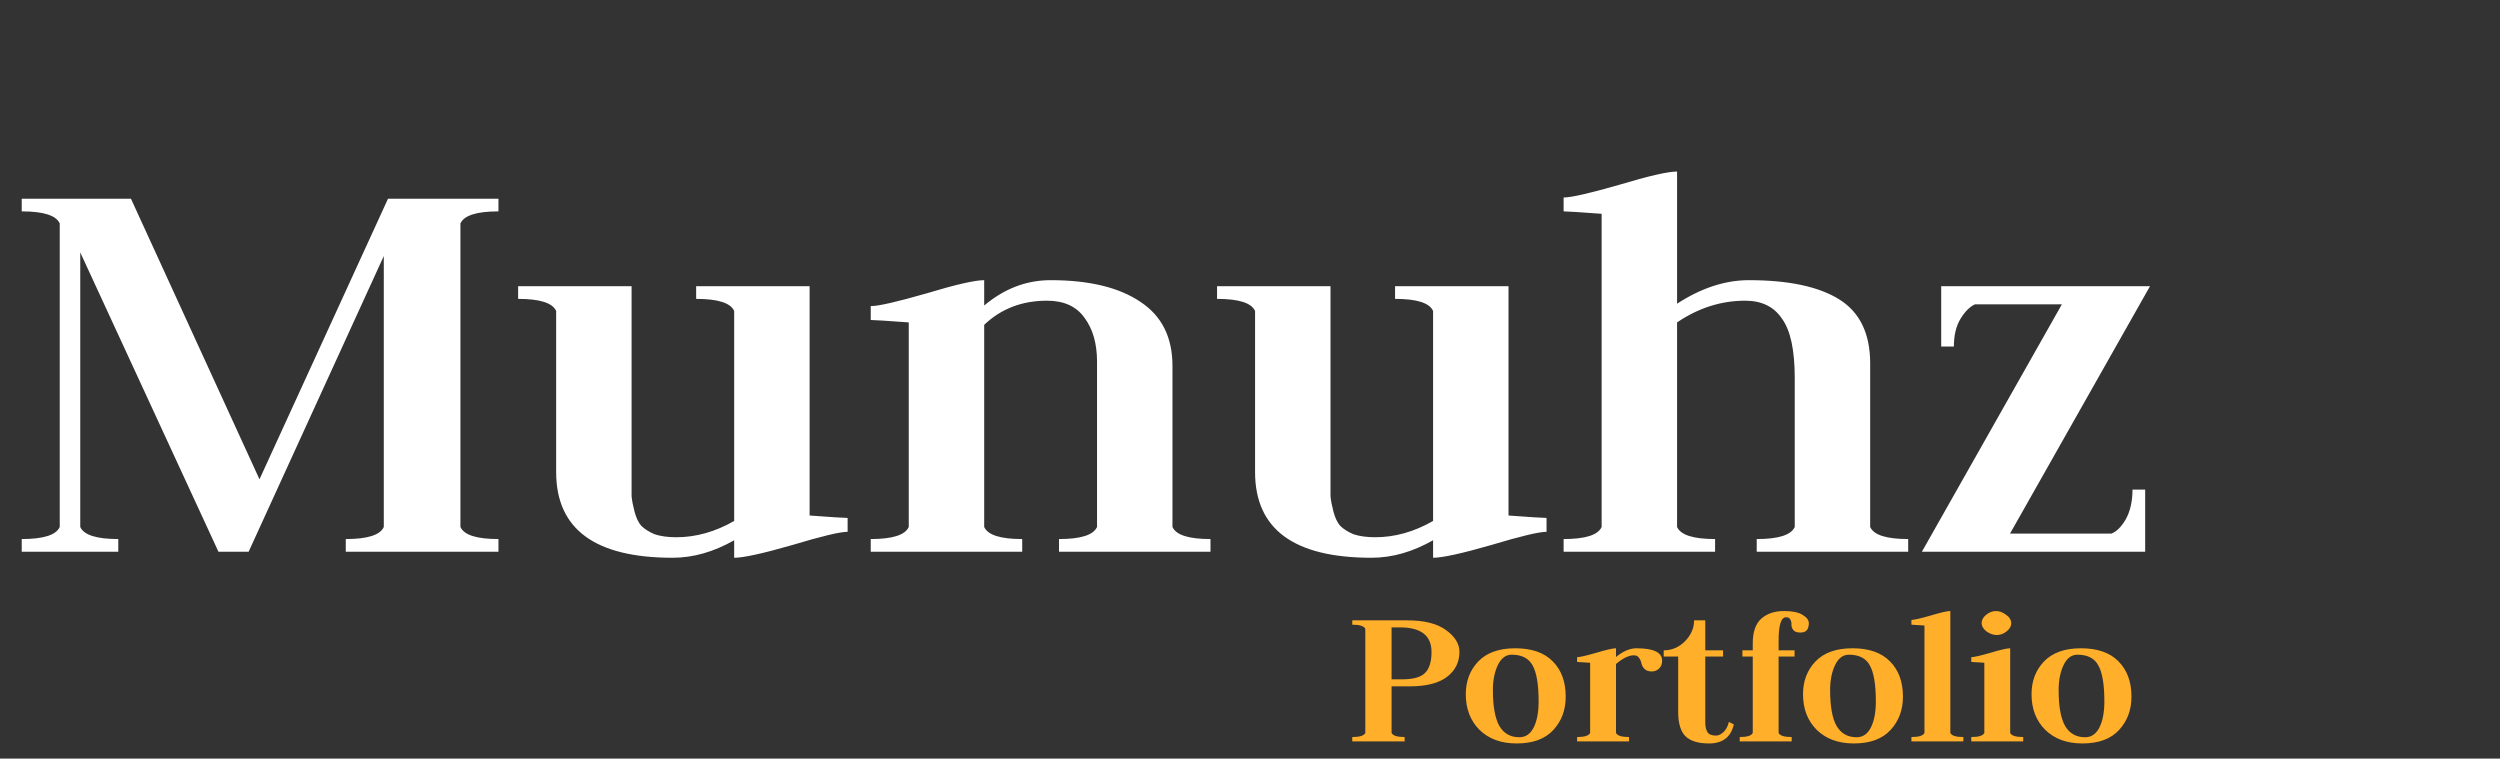 <svg width="145" height="44" viewBox="0 0 145 44" fill="none" xmlns="http://www.w3.org/2000/svg">
<rect x="0" y="0" width="145" height="44" fill="#333333" stroke="none"/>
<path d="M1.26 32V31.265C2.52 31.265 3.255 31.032 3.465 30.565V12.96C3.255 12.493 2.52 12.26 1.26 12.26V11.525H7.595L15.05 27.8L22.505 11.525H28.91V12.26C27.65 12.26 26.915 12.493 26.705 12.96V30.565C26.915 31.032 27.65 31.265 28.91 31.265V32H20.055V31.265C21.315 31.265 22.05 31.032 22.26 30.565V14.85L14.42 32H12.67L4.655 14.64V30.565C4.865 31.032 5.6 31.265 6.86 31.265V32H1.26ZM46.957 29.9C48.217 29.993 48.952 30.04 49.162 30.04V30.845C48.719 30.845 47.645 31.102 45.942 31.615C44.239 32.105 43.119 32.35 42.582 32.35V31.335C41.392 32.012 40.202 32.35 39.012 32.35C34.509 32.35 32.257 30.693 32.257 27.38V18.035C32.047 17.568 31.312 17.335 30.052 17.335V16.6H36.632V27.625C36.632 28.115 36.632 28.5 36.632 28.78C36.656 29.037 36.714 29.34 36.807 29.69C36.901 30.04 37.029 30.308 37.192 30.495C37.379 30.682 37.636 30.845 37.962 30.985C38.312 31.102 38.732 31.16 39.222 31.16C40.365 31.16 41.486 30.845 42.582 30.215V18.035C42.372 17.568 41.637 17.335 40.377 17.335V16.6H46.957V29.9ZM50.503 32V31.265C51.763 31.265 52.498 31.032 52.708 30.565V18.7C51.448 18.607 50.713 18.56 50.503 18.56V17.755C50.946 17.755 52.02 17.51 53.723 17.02C55.426 16.507 56.546 16.25 57.083 16.25V17.72C58.25 16.74 59.533 16.25 60.933 16.25C63.173 16.25 64.911 16.67 66.148 17.51C67.385 18.327 68.003 19.563 68.003 21.22V30.565C68.213 31.032 68.948 31.265 70.208 31.265V32H61.423V31.265C62.683 31.265 63.418 31.032 63.628 30.565V20.975C63.628 19.925 63.383 19.073 62.893 18.42C62.426 17.767 61.703 17.44 60.723 17.44C59.276 17.44 58.063 17.907 57.083 18.84V30.565C57.293 31.032 58.028 31.265 59.288 31.265V32H50.503ZM87.494 29.9C88.754 29.993 89.489 30.04 89.699 30.04V30.845C89.256 30.845 88.183 31.102 86.479 31.615C84.776 32.105 83.656 32.35 83.119 32.35V31.335C81.929 32.012 80.739 32.35 79.549 32.35C75.046 32.35 72.794 30.693 72.794 27.38V18.035C72.584 17.568 71.849 17.335 70.589 17.335V16.6H77.169V27.625C77.169 28.115 77.169 28.5 77.169 28.78C77.193 29.037 77.251 29.34 77.344 29.69C77.438 30.04 77.566 30.308 77.729 30.495C77.916 30.682 78.173 30.845 78.499 30.985C78.849 31.102 79.269 31.16 79.759 31.16C80.903 31.16 82.023 30.845 83.119 30.215V18.035C82.909 17.568 82.174 17.335 80.914 17.335V16.6H87.494V29.9ZM90.69 32V31.265C91.95 31.265 92.685 31.032 92.895 30.565V12.4C91.635 12.307 90.9 12.26 90.69 12.26V11.455C91.133 11.455 92.207 11.21 93.91 10.72C95.614 10.207 96.734 9.95 97.27 9.95V17.615C98.67 16.705 100.059 16.25 101.435 16.25C103.745 16.25 105.495 16.623 106.685 17.37C107.875 18.117 108.47 19.353 108.47 21.08V30.565C108.68 31.032 109.415 31.265 110.675 31.265V32H101.89V31.265C103.15 31.265 103.885 31.032 104.095 30.565V21.92C104.095 20.31 103.85 19.167 103.36 18.49C102.894 17.79 102.182 17.44 101.225 17.44C99.825 17.44 98.507 17.86 97.27 18.7V30.565C97.48 31.032 98.215 31.265 99.475 31.265V32H90.69ZM124.42 32H111.47L119.59 17.65H114.55C114.246 17.79 113.966 18.07 113.71 18.49C113.453 18.91 113.325 19.447 113.325 20.1H112.59V16.6H124.7L116.58 30.95H122.46C122.763 30.833 123.043 30.553 123.3 30.11C123.556 29.643 123.685 29.072 123.685 28.395H124.42V32Z" fill="white"/>
<path d="M78.432 43V42.748C78.864 42.748 79.116 42.668 79.188 42.508V36.472C79.116 36.312 78.864 36.232 78.432 36.232V35.98H81.624C82.608 35.98 83.356 36.168 83.868 36.544C84.388 36.92 84.648 37.34 84.648 37.804C84.648 38.404 84.408 38.888 83.928 39.256C83.448 39.624 82.728 39.808 81.768 39.808H80.712V42.508C80.784 42.668 81.036 42.748 81.468 42.748V43H78.432ZM80.712 36.388V39.4H81.348C81.964 39.4 82.396 39.28 82.644 39.04C82.9 38.792 83.028 38.384 83.028 37.816C83.028 36.864 82.42 36.388 81.204 36.388H80.712ZM86.588 40.024C86.588 40.968 86.713 41.66 86.96 42.1C87.216 42.54 87.605 42.76 88.124 42.76C88.484 42.76 88.76 42.572 88.953 42.196C89.144 41.812 89.24 41.308 89.24 40.684C89.24 39.708 89.124 39.012 88.892 38.596C88.668 38.18 88.264 37.972 87.68 37.972C87.337 37.972 87.069 38.172 86.876 38.572C86.684 38.972 86.588 39.456 86.588 40.024ZM87.969 43.12C87.064 43.12 86.344 42.856 85.808 42.328C85.281 41.8 85.016 41.112 85.016 40.264C85.016 39.504 85.257 38.872 85.737 38.368C86.225 37.856 86.941 37.6 87.885 37.6C88.837 37.6 89.561 37.852 90.056 38.356C90.561 38.86 90.812 39.544 90.812 40.408C90.812 41.176 90.573 41.82 90.093 42.34C89.612 42.86 88.904 43.12 87.969 43.12ZM91.472 43V42.748C91.904 42.748 92.156 42.668 92.228 42.508V38.44C91.796 38.408 91.544 38.392 91.472 38.392V38.116C91.624 38.116 91.992 38.032 92.576 37.864C93.16 37.688 93.544 37.6 93.728 37.6V38.104C94.144 37.768 94.54 37.6 94.916 37.6C95.908 37.6 96.404 37.84 96.404 38.32C96.404 38.512 96.344 38.664 96.224 38.776C96.112 38.888 95.972 38.944 95.804 38.944C95.62 38.944 95.48 38.896 95.384 38.8C95.288 38.704 95.228 38.596 95.204 38.476C95.18 38.356 95.132 38.248 95.06 38.152C94.996 38.056 94.9 38.008 94.772 38.008C94.468 38.008 94.12 38.176 93.728 38.512V42.508C93.8 42.668 94.052 42.748 94.484 42.748V43H91.472ZM98.906 35.98V37.72H99.938V38.08H98.906V41.896C98.906 42.144 98.95 42.336 99.038 42.472C99.126 42.6 99.29 42.664 99.53 42.664C99.674 42.664 99.818 42.596 99.962 42.46C100.114 42.316 100.218 42.12 100.274 41.872L100.562 42.016C100.394 42.752 99.914 43.12 99.122 43.12C98.498 43.12 98.042 42.98 97.754 42.7C97.474 42.412 97.334 41.944 97.334 41.296V38.08H96.494V37.72C96.966 37.72 97.378 37.544 97.73 37.192C98.082 36.832 98.258 36.428 98.258 35.98H98.906ZM104.912 36.148C104.912 36.508 104.752 36.688 104.432 36.688C104.24 36.688 104.104 36.644 104.024 36.556C103.944 36.46 103.904 36.356 103.904 36.244C103.912 36.132 103.892 36.032 103.844 35.944C103.804 35.848 103.72 35.8 103.592 35.8C103.304 35.8 103.16 36.248 103.16 37.144V37.72H104.084V38.08H103.16V42.508C103.232 42.668 103.484 42.748 103.916 42.748V43H100.904V42.748C101.336 42.748 101.588 42.668 101.66 42.508V38.08H101.06V37.72H101.66V37.312C101.66 36.656 101.824 36.18 102.152 35.884C102.488 35.588 102.928 35.44 103.472 35.44C103.944 35.44 104.3 35.512 104.54 35.656C104.788 35.8 104.912 35.964 104.912 36.148ZM106.147 40.024C106.147 40.968 106.271 41.66 106.519 42.1C106.775 42.54 107.163 42.76 107.683 42.76C108.043 42.76 108.319 42.572 108.511 42.196C108.703 41.812 108.799 41.308 108.799 40.684C108.799 39.708 108.683 39.012 108.451 38.596C108.227 38.18 107.823 37.972 107.239 37.972C106.895 37.972 106.627 38.172 106.435 38.572C106.243 38.972 106.147 39.456 106.147 40.024ZM107.527 43.12C106.623 43.12 105.903 42.856 105.367 42.328C104.839 41.8 104.575 41.112 104.575 40.264C104.575 39.504 104.815 38.872 105.295 38.368C105.783 37.856 106.499 37.6 107.443 37.6C108.395 37.6 109.119 37.852 109.615 38.356C110.119 38.86 110.371 39.544 110.371 40.408C110.371 41.176 110.131 41.82 109.651 42.34C109.171 42.86 108.463 43.12 107.527 43.12ZM110.863 43V42.748C111.295 42.748 111.547 42.668 111.619 42.508V36.28C111.187 36.248 110.935 36.232 110.863 36.232V35.956C111.015 35.956 111.383 35.872 111.967 35.704C112.551 35.528 112.935 35.44 113.119 35.44V42.508C113.191 42.668 113.443 42.748 113.875 42.748V43H110.863ZM114.335 43V42.748C114.767 42.748 115.019 42.668 115.091 42.508V38.44C114.675 38.408 114.423 38.392 114.335 38.392V38.116C114.487 38.116 114.855 38.032 115.439 37.864C116.023 37.688 116.407 37.6 116.591 37.6V42.508C116.663 42.668 116.915 42.748 117.347 42.748V43H114.335ZM115.811 36.832C115.619 36.832 115.423 36.764 115.223 36.628C115.031 36.484 114.935 36.316 114.935 36.124C114.935 35.956 115.023 35.8 115.199 35.656C115.383 35.512 115.575 35.44 115.775 35.44C115.967 35.44 116.159 35.512 116.351 35.656C116.551 35.792 116.651 35.96 116.651 36.16C116.651 36.328 116.559 36.484 116.375 36.628C116.199 36.764 116.011 36.832 115.811 36.832ZM119.401 40.024C119.401 40.968 119.525 41.66 119.773 42.1C120.029 42.54 120.417 42.76 120.937 42.76C121.297 42.76 121.573 42.572 121.765 42.196C121.957 41.812 122.053 41.308 122.053 40.684C122.053 39.708 121.937 39.012 121.705 38.596C121.481 38.18 121.077 37.972 120.493 37.972C120.149 37.972 119.881 38.172 119.689 38.572C119.497 38.972 119.401 39.456 119.401 40.024ZM120.781 43.12C119.877 43.12 119.157 42.856 118.621 42.328C118.093 41.8 117.829 41.112 117.829 40.264C117.829 39.504 118.069 38.872 118.549 38.368C119.037 37.856 119.753 37.6 120.697 37.6C121.649 37.6 122.373 37.852 122.869 38.356C123.373 38.86 123.625 39.544 123.625 40.408C123.625 41.176 123.385 41.82 122.905 42.34C122.425 42.86 121.717 43.12 120.781 43.12Z" fill="#FFAF29"/>
</svg>
